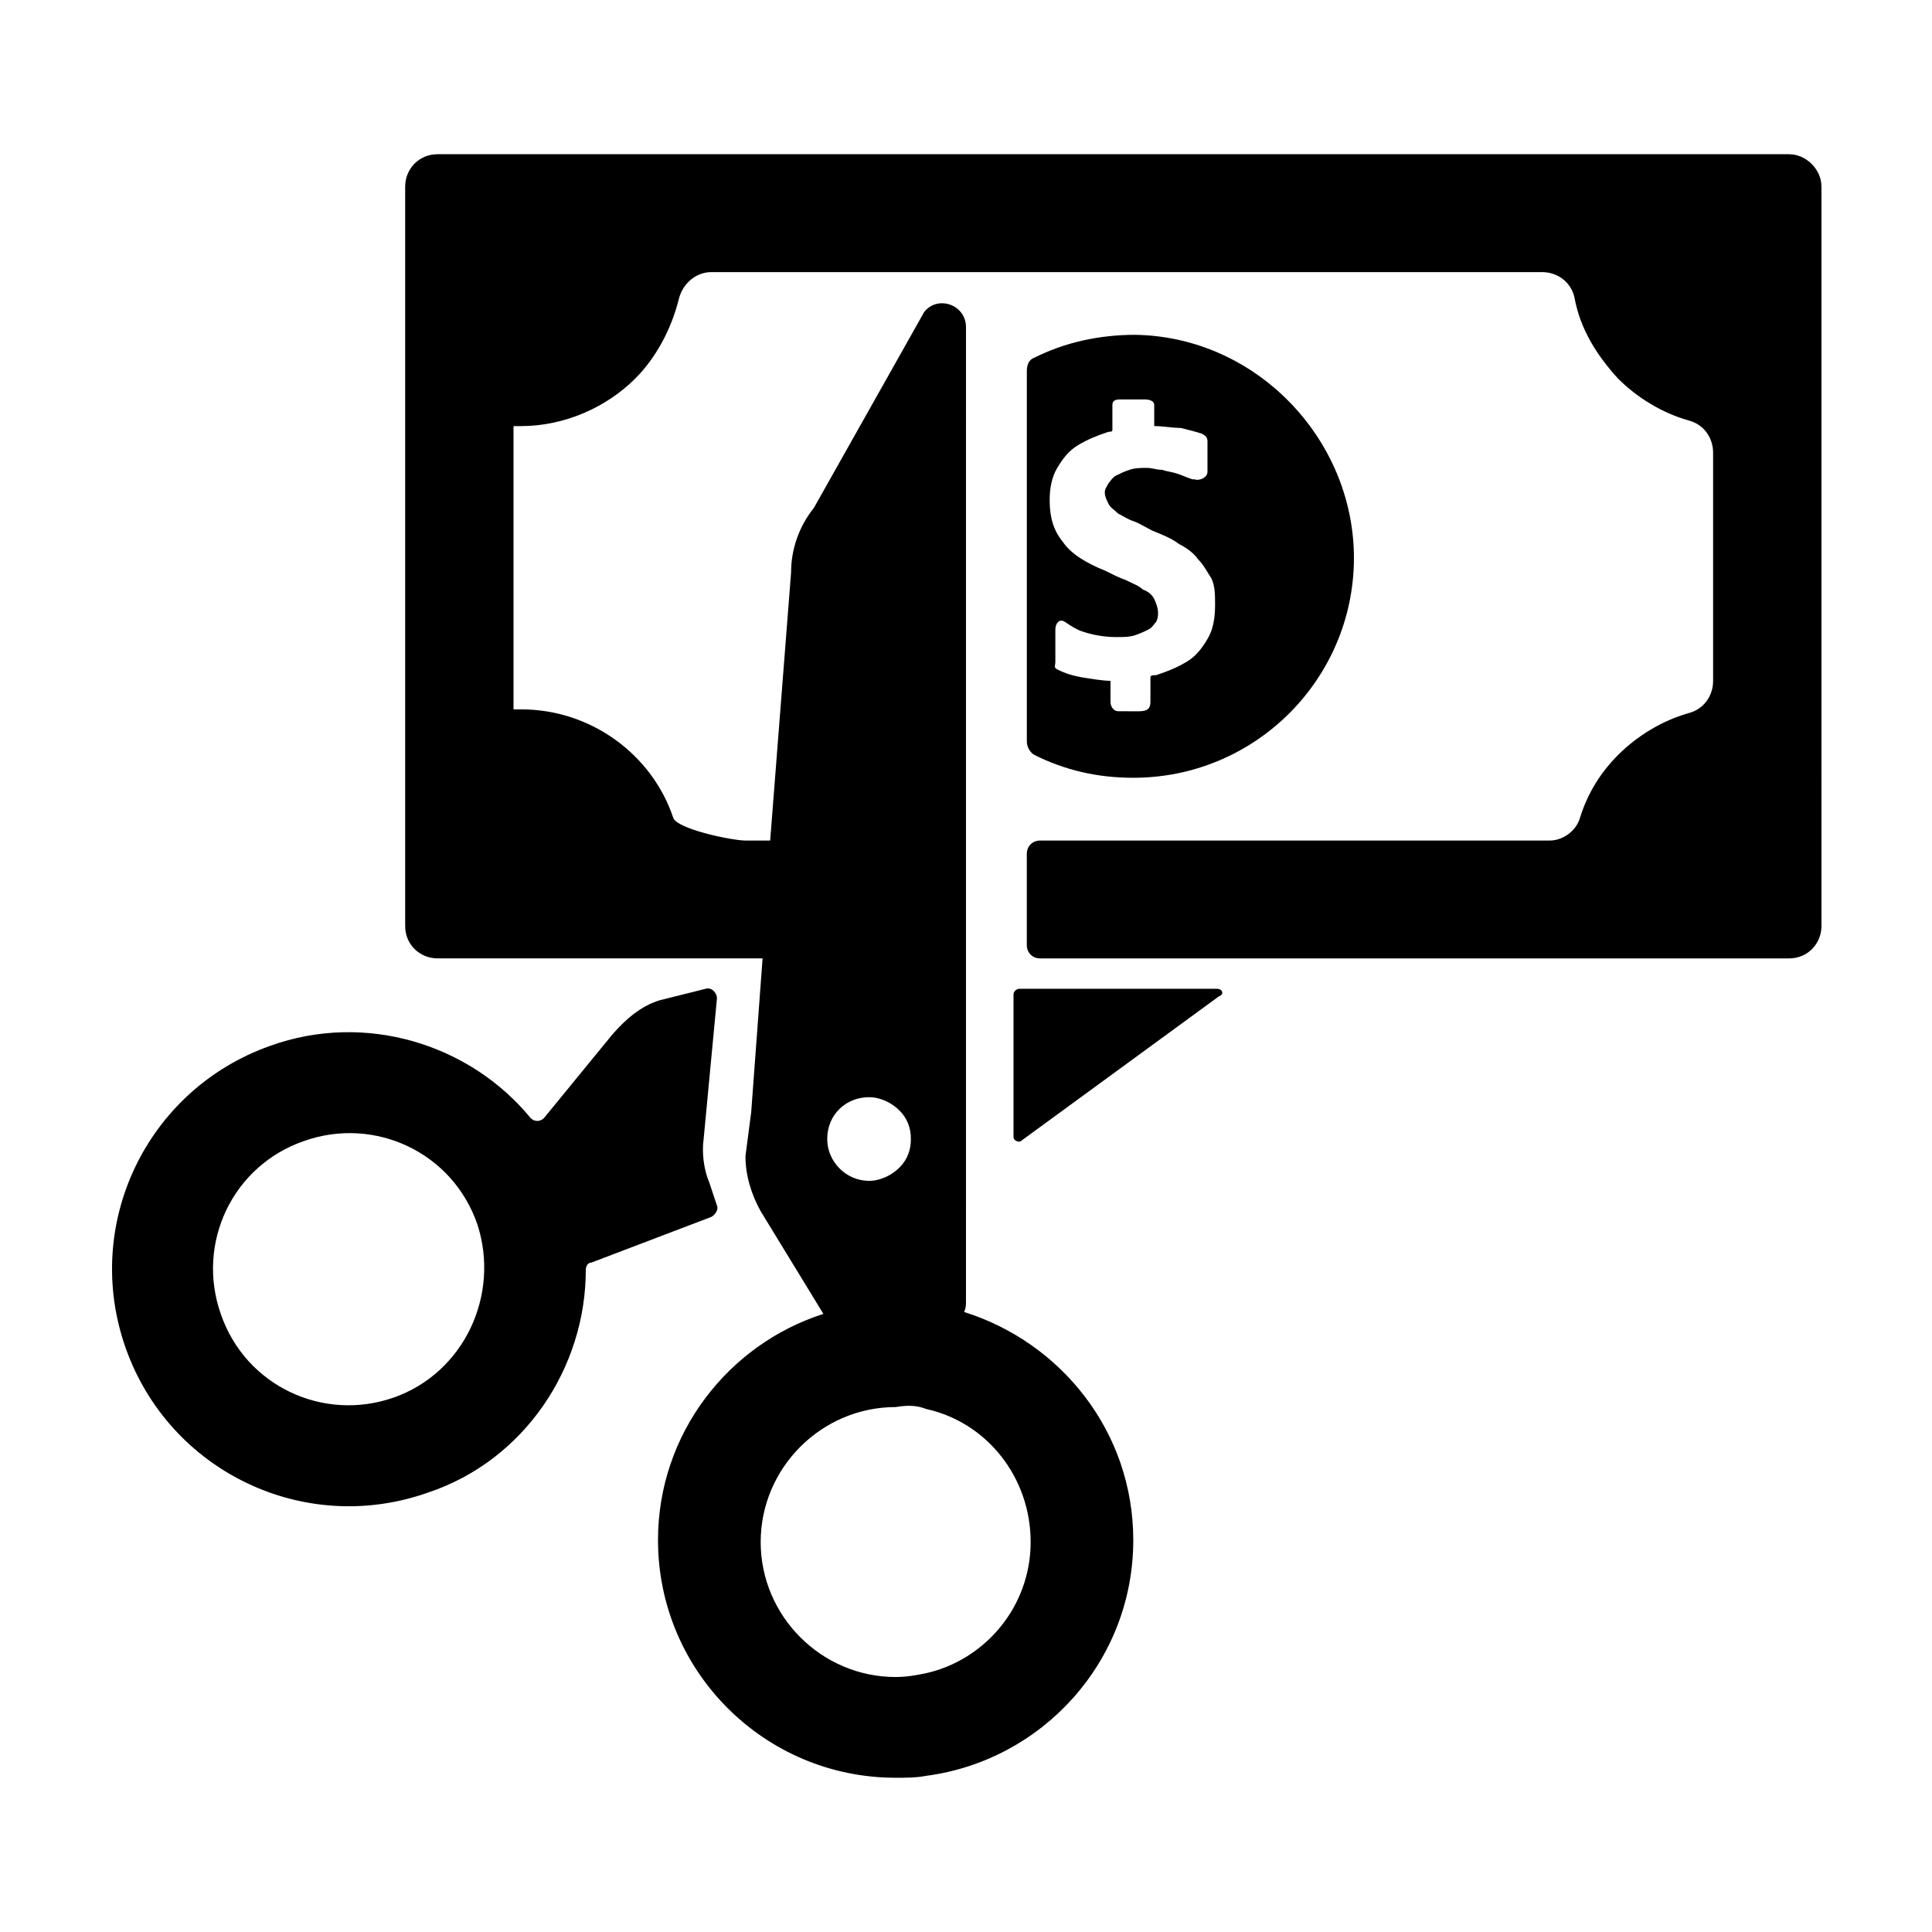 <?xml version="1.0" encoding="UTF-8"?>
<!-- Uploaded to: ICON Repo, www.svgrepo.com, Generator: ICON Repo Mixer Tools -->
<svg fill="#000000" width="800px" height="800px" version="1.1" viewBox="144 144 512 512" xmlns="http://www.w3.org/2000/svg">
 <g>
  <path d="m418.14 344.07c8.062 4.031 16.625 6.047 26.199 6.047 31.738 0 57.434-25.191 58.441-56.426 1.008-32.242-25.191-60.457-57.938-60.961-9.574 0-18.641 2.016-26.703 6.047-1.512 0.504-2.016 2.016-2.016 3.527v98.242c0 1.508 1.008 3.019 2.016 3.523zm6.043-76.074c1.512-2.519 3.023-4.535 5.543-6.047 2.519-1.512 5.039-2.519 8.062-3.527 0.504 0 1.008 0 1.008-0.504v-6.551c0-1.008 0.504-1.512 2.016-1.512h6.551c1.512 0 2.519 0.504 2.519 1.512v5.543c2.016 0 5.039 0.504 7.055 0.504 2.016 0.504 4.031 1.008 5.543 1.512 1.008 0.504 1.512 1.008 1.512 2.016v8.062c0 1.512-2.016 2.519-3.527 2.016h-0.504c-1.512-0.504-2.519-1.008-4.031-1.512-1.512-0.504-2.519-0.504-4.031-1.008-1.512 0-2.519-0.504-4.031-0.504s-3.023 0-4.535 0.504-2.519 1.008-3.527 1.512c-1.008 0.504-1.512 1.512-2.016 2.016-0.504 1.008-1.008 1.512-1.008 2.519 0 1.008 0.504 2.016 1.008 3.023 0.504 1.008 1.512 1.512 2.519 2.519 1.008 0.504 2.519 1.512 4.031 2.016 1.512 0.504 3.023 1.512 5.039 2.519 2.519 1.008 5.039 2.016 7.055 3.527 2.016 1.008 4.031 2.519 5.039 4.031 1.512 1.512 2.519 3.527 3.527 5.039 1.008 2.016 1.008 4.535 1.008 7.055 0 3.527-0.504 6.551-2.016 9.07-1.512 2.519-3.023 4.535-5.543 6.047-2.519 1.512-5.039 2.519-8.062 3.527-0.504 0-1.512 0-1.512 0.504v6.551c0 1.512-0.504 2.519-3.023 2.519l-5.543-0.012c-1.008 0-2.016-1.008-2.016-2.519v-5.543c-2.016 0-5.039-0.504-8.062-1.008-2.519-0.504-4.031-1.008-6.047-2.016-1.008-0.504-0.504-1.008-0.504-2.016v-8.566c0-1.512 1.008-3.023 2.519-2.016 1.512 1.008 3.023 2.016 4.535 2.519 3.023 1.008 6.047 1.512 9.07 1.512 2.016 0 3.527 0 5.039-0.504 1.512-0.504 2.519-1.008 3.527-1.512 1.008-0.504 1.512-1.512 2.016-2.016 0.504-1.008 0.504-1.512 0.504-2.519 0-1.008-0.504-2.519-1.008-3.527-0.504-1.008-1.512-2.016-3.023-2.519-1.008-1.008-2.519-1.512-4.535-2.519-1.512-0.504-3.527-1.512-5.543-2.519-5.039-2.016-9.07-4.535-11.082-7.559-2.519-3.023-3.527-6.551-3.527-11.082 0-3.016 0.504-6.039 2.012-8.559z"/>
  <path d="m618.15 184.87h-358.21c-5.039 0-8.566 4.031-8.566 8.566v195.98c0 5.039 4.031 8.566 8.566 8.566h86.152l-3.023 40.809-1.516 11.586c0 5.039 1.512 10.078 4.031 14.609l16.625 27.207c-25.191 8.062-43.832 31.738-43.832 59.953 0 34.762 28.215 62.977 62.977 62.977 2.519 0 5.543 0 8.062-0.504 30.73-4.031 54.914-30.23 54.914-62.473 0-28.719-19.145-52.395-44.84-60.457 0.504-1.008 0.504-2.016 0.504-2.519l0.004-258.45c0-6.047-7.559-8.566-11.082-4.031l-29.223 51.895c-4.031 5.039-6.047 11.082-6.047 17.129l-5.543 71.039h-6.551c-3.527 0-18.137-3.023-19.145-6.047-5.543-16.625-21.664-28.719-40.305-28.719h-2.016l0.004-75.066h2.016c11.586 0 22.672-5.039 30.23-12.594 5.543-5.543 9.574-13.098 11.586-21.16 1.008-4.031 4.535-7.055 8.566-7.055h220.16c4.031 0 7.559 2.519 8.566 6.551 1.512 8.566 6.047 15.617 11.586 21.664 5.039 5.039 11.586 9.07 18.641 11.082 4.031 1.008 6.551 4.535 6.551 8.566v60.457c0 4.031-2.519 7.559-6.551 8.566-7.055 2.016-13.602 6.047-18.641 11.082-4.535 4.535-8.062 10.078-10.078 16.625-1.008 3.527-4.535 6.047-8.062 6.047l-135.02-0.004c-2.016 0-3.527 1.512-3.527 3.527v24.184c0 2.016 1.512 3.527 3.527 3.527h198.5c5.039 0 8.566-4.031 8.566-8.566l-0.004-195.98c0-4.535-4.027-8.566-8.562-8.566zm-228.73 332.52c16.121 3.527 27.711 18.137 27.711 35.266s-12.09 31.234-27.711 34.762c-2.519 0.504-5.039 1.008-8.062 1.008-19.648 0-35.77-16.121-35.77-35.77 0-19.648 16.121-35.77 35.77-35.77 3.023-0.504 5.543-0.504 8.062 0.504zm-15.113-82.625c3.023 0 6.047 1.512 8.062 3.527 2.016 2.016 3.023 4.535 3.023 7.559 0 3.023-1.008 5.543-3.023 7.559-2.016 2.016-5.039 3.527-8.062 3.527-6.047 0-11.082-5.039-11.082-11.082-0.004-6.555 5.035-11.09 11.082-11.09z"/>
  <path d="m334 408.56c0-1.512-1.512-3.023-3.023-2.519l-12.09 3.023c-5.039 1.512-9.07 5.039-12.594 9.07l-18.141 22.168c-1.008 1.008-2.519 1.008-3.527 0-16.121-19.648-43.832-28.215-69.023-19.145-32.746 11.586-49.879 47.359-38.289 80.105 11.586 32.746 47.359 49.879 80.105 38.289 25.695-8.566 41.82-33.254 41.82-58.945 0-1.008 0.504-2.016 1.512-2.016l31.738-12.09c1.008-0.504 2.016-2.016 1.512-3.023l-2.016-6.047c-1.512-3.527-2.016-8.062-1.512-11.586zm-85.648 105.8c-18.641 6.551-39.297-3.023-45.848-22.168-6.551-18.641 3.023-39.297 22.168-45.848 18.641-6.551 39.297 3.023 45.848 22.168 6.047 18.641-3.527 39.297-22.168 45.848z"/>
  <path d="m466.5 406.04h-52.395c-0.504 0-1.512 0.504-1.512 1.512v37.785c0 1.008 1.512 1.512 2.016 1.008l52.395-38.289c1.512-0.504 1.008-2.016-0.504-2.016z"/>
 </g>
</svg>